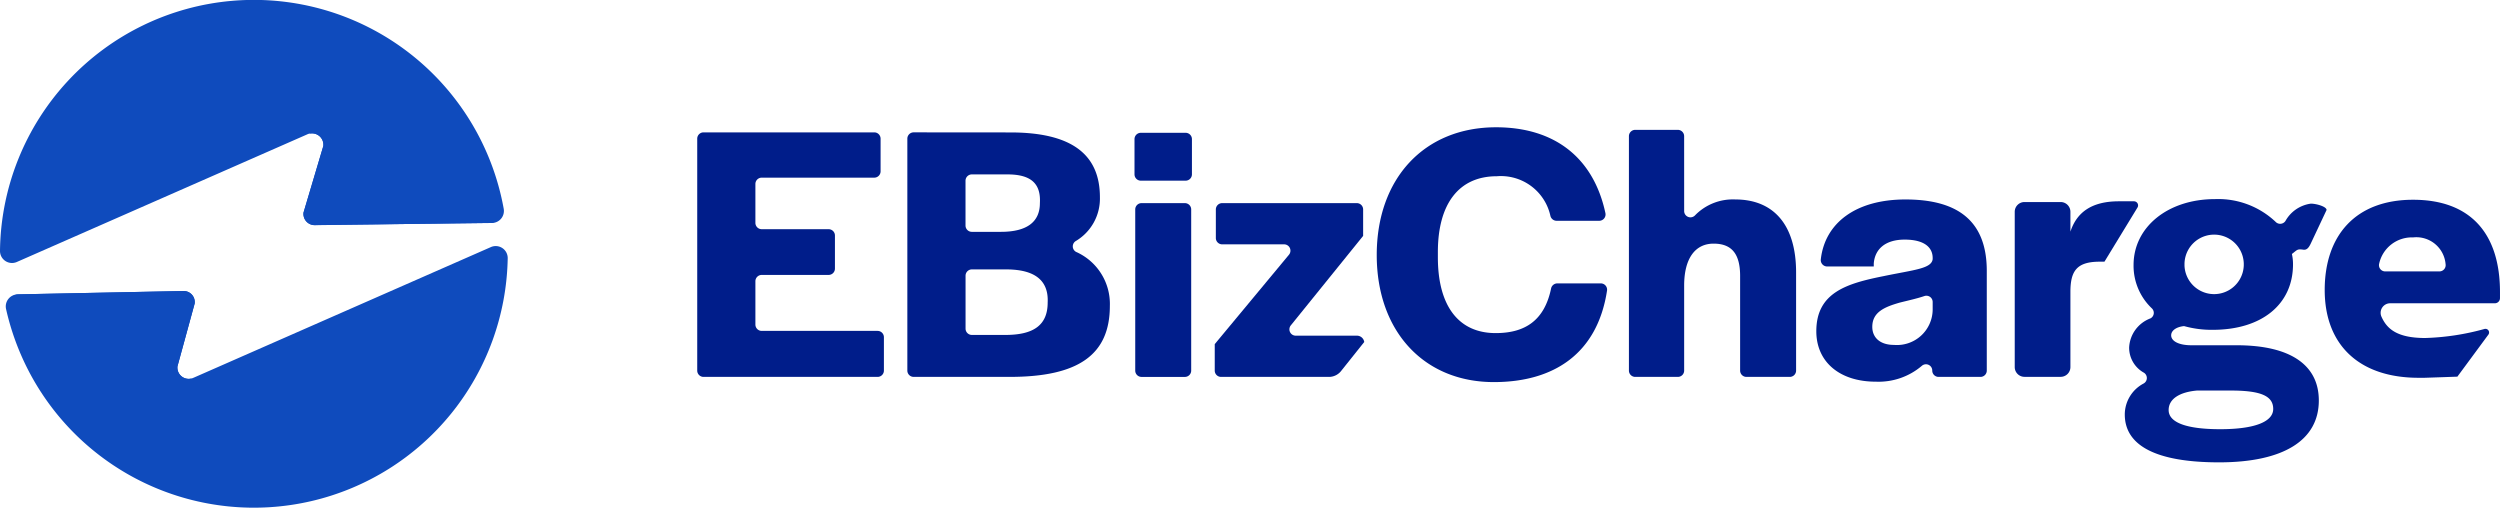 <svg xmlns="http://www.w3.org/2000/svg" width="251.195" height="51.01" viewBox="0 0 251.195 51.01"><defs><style>.a{fill:#0f4bbd;}.b{fill:#001d8a;}</style></defs><path class="a" d="M289.871,318.717l29.865-13.124a1.206,1.206,0,0,1,1.694,1.11,25.508,25.508,0,0,1-48.172,11.263,25.8,25.8,0,0,1-2.234-6.152,1.21,1.21,0,0,1,1.158-1.47l16.664-.336a1.112,1.112,0,0,1,1.128,1.25l-1.727,6.317A1.133,1.133,0,0,0,289.871,318.717Z" transform="translate(-270.416 -280.765)"/><g transform="translate(0.893 29.243)"><path class="a" d="M288.247,317.575a1.132,1.132,0,0,0,1.623,1.142l-.1.051s-11.945,5.261-18.345-7a.982.982,0,0,1,.853-1.43l16.573-.334a1.112,1.112,0,0,1,1.128,1.25Z" transform="translate(-271.309 -310.008)"/></g><path class="a" d="M301.26,294.278l-29.15,12.809a1.206,1.206,0,0,1-1.694-1.1,25.509,25.509,0,0,1,50.613-4.242,1.213,1.213,0,0,1-1.178,1.426l-17.791.209a1.125,1.125,0,0,1-1.142-1.266l1.986-6.677A1.146,1.146,0,0,0,301.26,294.278Z" transform="translate(-270.416 -280.765)"/><path class="a" d="M302.9,295.438a1.136,1.136,0,0,0-1.42-1.228l.119-.075s12.226-5.513,18.952,7.611a.979.979,0,0,1-.864,1.418l-17.633.227a1.127,1.127,0,0,1-1.143-1.268Z" transform="translate(-270.416 -280.765)"/><g transform="translate(70.056 12.789)"><path class="b" d="M512.878,300.836c-5.759,0-8.88,3.564-8.88,9.07s3.455,8.818,9.43,8.818c.745,0-.324.034,3.9-.113l3.124-4.235a.366.366,0,0,0-.408-.555,24.844,24.844,0,0,1-5.957.906c-2.9,0-3.867-.98-4.386-2.14a.958.958,0,0,1,.872-1.349h10.519a.518.518,0,0,0,.518-.519v-.6C521.611,304.256,518.672,300.836,512.878,300.836Zm-2.8,7.2a.624.624,0,0,1-.609-.776,3.364,3.364,0,0,1,3.415-2.641,2.948,2.948,0,0,1,3.259,2.684.629.629,0,0,1-.619.733Z" transform="translate(-340.472 -293.554)"/><path class="b" d="M485.186,301.617a.412.412,0,0,0-.352-.626h-1.513c-2.753,0-4.241,1.116-4.874,3.051v-1.995a.982.982,0,0,0-.982-.982h-3.632a.982.982,0,0,0-.981.982v15.6a.981.981,0,0,0,.981.982h3.632a.981.981,0,0,0,.982-.982v-7.538c0-2.083.6-3.051,2.94-3.051h.48Z" transform="translate(-340.472 -293.554)"/><path class="b" d="M353.674,308.389h-6.722a.635.635,0,0,0-.635.635v4.354a.636.636,0,0,0,.635.635h11.642a.635.635,0,0,1,.635.635V318a.635.635,0,0,1-.635.635H341.107a.635.635,0,0,1-.635-.635v-23.3a.635.635,0,0,1,.635-.635h17.154a.635.635,0,0,1,.635.635v3.28a.635.635,0,0,1-.635.635H346.952a.635.635,0,0,0-.635.635v3.91a.636.636,0,0,0,.635.635h6.722a.635.635,0,0,1,.635.635v3.317A.635.635,0,0,1,353.674,308.389Z" transform="translate(-340.472 -293.554)"/><path class="b" d="M371.943,294.072c6.067,0,8.99,2.145,8.99,6.511a4.958,4.958,0,0,1-2.422,4.4.629.629,0,0,0,.029,1.093,5.716,5.716,0,0,1,3.392,5.418c0,4.883-3.108,7.14-10.063,7.14h-9.65a.635.635,0,0,1-.635-.635v-23.3a.635.635,0,0,1,.635-.635Zm-4.514,9.354a.634.634,0,0,0,.635.634h2.917c2.627,0,3.921-1,3.921-2.885.112-1.961-.888-2.886-3.255-2.886h-3.583a.635.635,0,0,0-.635.635Zm4,10.993c2.812,0,4.255-.962,4.255-3.255.11-2.257-1.333-3.33-4.181-3.33h-3.435a.635.635,0,0,0-.635.635v5.315a.635.635,0,0,0,.635.635Z" transform="translate(-340.472 -293.554)"/><path class="b" d="M389.544,298.918h-4.5a.635.635,0,0,1-.635-.635v-3.539a.635.635,0,0,1,.635-.635h4.5a.635.635,0,0,1,.635.635v3.539A.635.635,0,0,1,389.544,298.918Zm-.074,19.719h-4.353a.635.635,0,0,1-.635-.635V301.81a.635.635,0,0,1,.635-.635h4.353a.635.635,0,0,1,.635.635V318A.635.635,0,0,1,389.47,318.637Z" transform="translate(-340.472 -293.554)"/><path class="b" d="M392.582,304.683V301.81a.635.635,0,0,1,.635-.635h13.529a.635.635,0,0,1,.635.635v2.658l-7.267,8.991a.635.635,0,0,0,.494,1.034h6.138a.74.74,0,0,1,.746.635L405.2,318a1.574,1.574,0,0,1-1.178.635H393.106a.635.635,0,0,1-.635-.635v-2.658l7.461-8.985a.636.636,0,0,0-.489-1.041h-6.226A.635.635,0,0,1,392.582,304.683Z" transform="translate(-340.472 -293.554)"/><path class="b" d="M408.748,306.391c0-7.732,4.809-12.837,11.987-12.837,5.838,0,9.781,3.011,10.988,8.613a.64.64,0,0,1-.619.783h-4.289a.644.644,0,0,1-.614-.481,5.09,5.09,0,0,0-5.392-3.995c-3.811,0-5.919,2.775-5.919,7.621v.519c0,4.883,2.071,7.62,5.808,7.62,2.952,0,4.9-1.268,5.566-4.472a.642.642,0,0,1,.624-.522h4.371a.631.631,0,0,1,.629.717c-.967,6.342-5.346,9.2-11.375,9.2C413.484,319.155,408.748,314.05,408.748,306.391Z" transform="translate(-340.472 -293.554)"/><path class="b" d="M439.637,301.97a.632.632,0,0,0,1.09.436,5.3,5.3,0,0,1,4.052-1.6c3.811,0,6.105,2.515,6.105,7.325V318a.635.635,0,0,1-.635.635h-4.354a.635.635,0,0,1-.635-.635v-9.5c0-2.146-.777-3.255-2.663-3.255-1.85,0-2.96,1.479-2.96,4.217V318a.635.635,0,0,1-.635.635h-4.28a.635.635,0,0,1-.635-.635V294.447a.636.636,0,0,1,.635-.635H439a.636.636,0,0,1,.635.635Z" transform="translate(-340.472 -293.554)"/><path class="b" d="M452.916,314.05c0-3.922,3.108-4.81,6.807-5.55,3.034-.629,4.773-.74,4.884-1.7v-.111c0-1.073-.851-1.849-2.812-1.849-2,0-3,1-3.107,2.4v.3H454a.643.643,0,0,1-.632-.724c.419-3.658,3.528-6.009,8.5-6.009,5.254,0,8.176,2.145,8.176,7.177V318a.635.635,0,0,1-.635.635H465.2a.635.635,0,0,1-.635-.635h0a.63.63,0,0,0-1.047-.476,6.708,6.708,0,0,1-4.613,1.592C455.247,319.118,452.916,317.12,452.916,314.05Zm11.691-2.146v-.792a.631.631,0,0,0-.832-.6c-.743.252-1.62.444-2.461.654-1.553.444-2.774.961-2.774,2.442,0,1.073.776,1.813,2.182,1.813A3.59,3.59,0,0,0,464.607,311.9Z" transform="translate(-340.472 -293.554)"/><path class="b" d="M489.871,313.531c-.777.075-1.3.445-1.3.925,0,.593.777,1,2.035,1h4.55c5.364,0,8.25,1.961,8.25,5.55,0,3.995-3.551,6.215-10.026,6.215-6.289,0-9.47-1.665-9.47-4.809a3.534,3.534,0,0,1,1.9-3.117.631.631,0,0,0,.023-1.081,2.87,2.87,0,0,1-1.485-2.536,3.294,3.294,0,0,1,2.135-2.92.624.624,0,0,0,.157-1,5.9,5.9,0,0,1-1.848-4.364c0-3.81,3.441-6.622,8.176-6.622a8.393,8.393,0,0,1,6.089,2.276.634.634,0,0,0,1-.087,3.461,3.461,0,0,1,2.469-1.723c.381-.064,1.659.239,1.659.626l-1.546,3.283c-.212.466-.412.763-.8.706-.612-.09-.591.015-1.138.432a4.612,4.612,0,0,1,.112,1.035c0,4.033-3.145,6.585-8.066,6.585A10.276,10.276,0,0,1,489.871,313.531Zm1.295,6.475c-1.7.148-2.849.814-2.849,1.96,0,1.222,1.7,1.924,5.179,1.924,3.441,0,5.328-.739,5.328-2.035s-1.221-1.849-4.255-1.849Zm4.7-12.579v-.185a2.979,2.979,0,0,0-5.956,0v.222a2.98,2.98,0,0,0,5.956-.037Z" transform="translate(-340.472 -293.554)"/></g></svg>